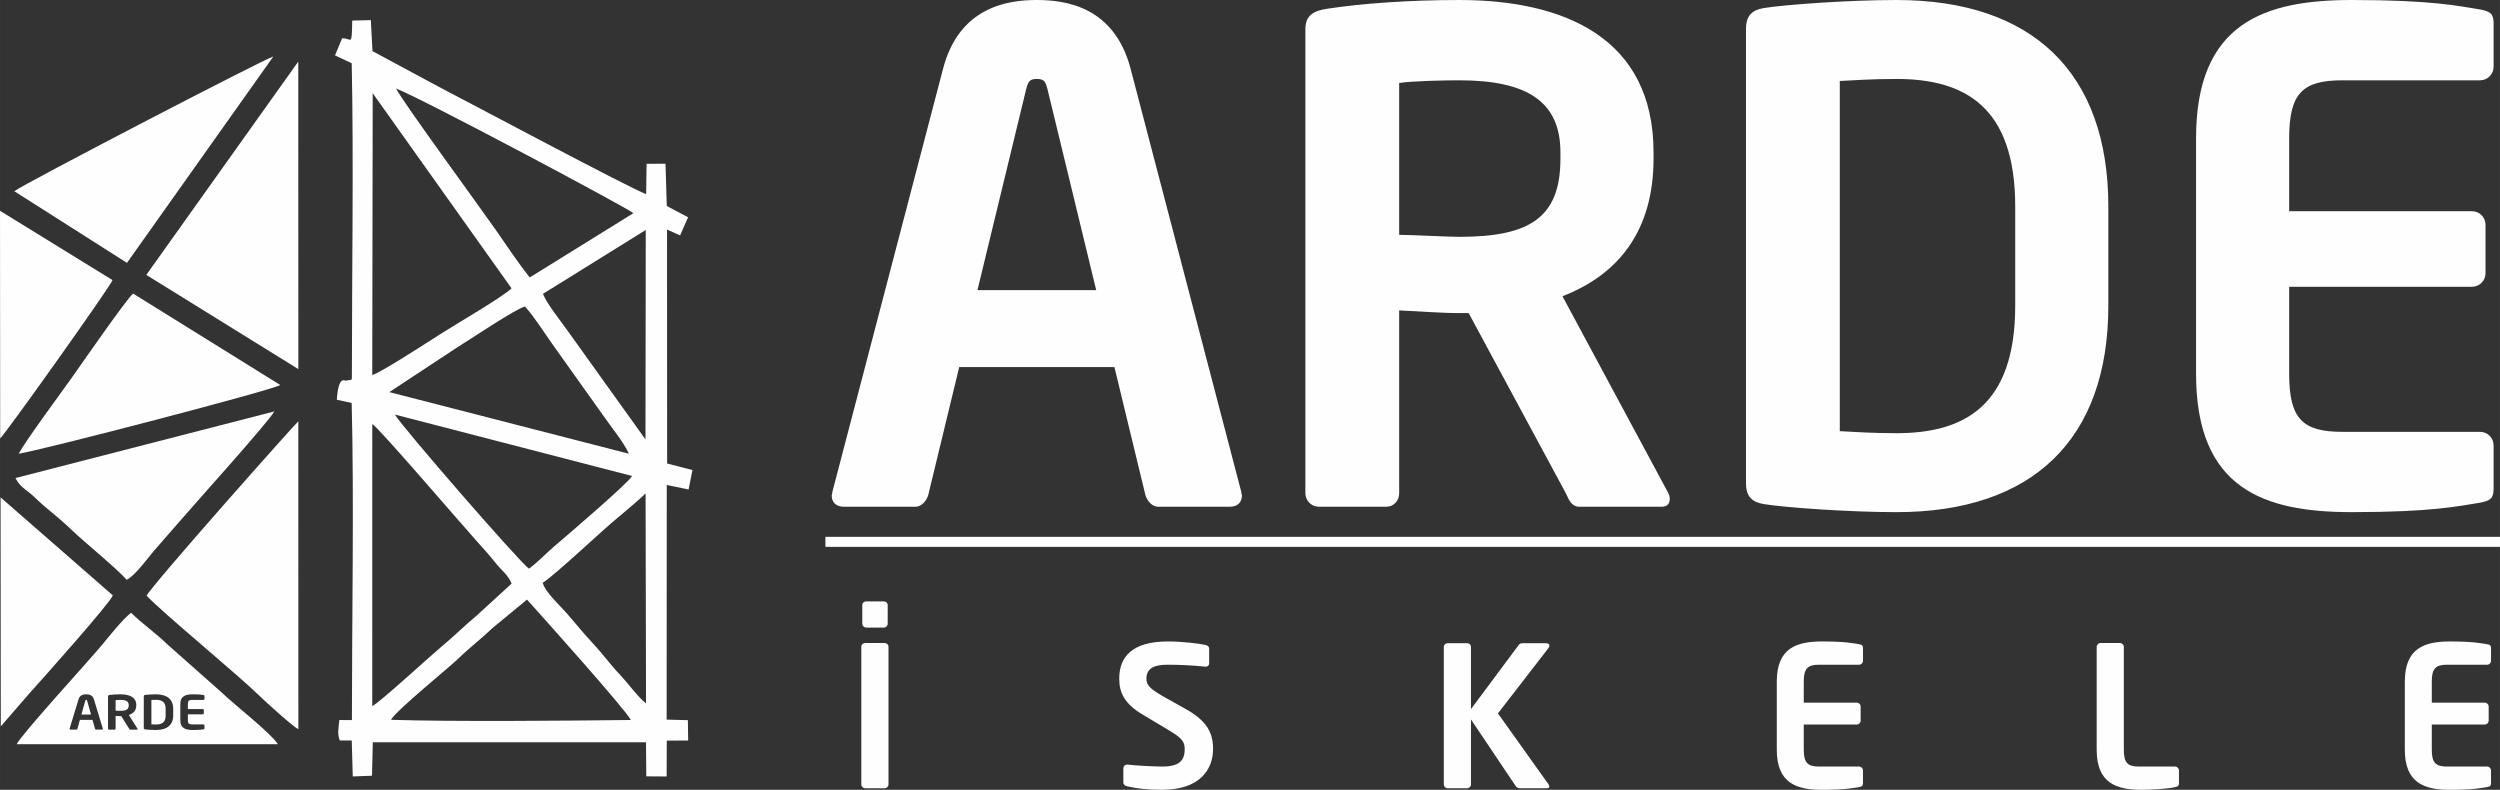 <?xml version="1.0" encoding="UTF-8"?>
<!DOCTYPE svg PUBLIC "-//W3C//DTD SVG 1.1//EN" "http://www.w3.org/Graphics/SVG/1.1/DTD/svg11.dtd">
<!-- Creator: CorelDRAW 2019 (64-Bit) -->
<svg xmlns="http://www.w3.org/2000/svg" xml:space="preserve" width="172.042mm" height="54.353mm" version="1.1" style="shape-rendering:geometricPrecision; text-rendering:geometricPrecision; image-rendering:optimizeQuality; fill-rule:evenodd; clip-rule:evenodd"
viewBox="0 0 14244.54 4500.3"
 xmlns:xlink="http://www.w3.org/1999/xlink"
 xmlns:xodm="http://www.corel.com/coreldraw/odm/2003">
 <rect x="0" y="0" width="14244.54" height="4500.3" fill="#333333" stroke="none"/>
 <defs>
  <style type="text/css">
   <![CDATA[
    .fil0 {fill:#FEFEFE}
    .fil1 {fill:#FEFEFE;fill-rule:nonzero}
   ]]>
  </style>
 </defs>
 <g id="Layer_x0020_1">
  <path class="fil0" d="M2227.64 4101.33c29.76,-54.12 332.5,-298.67 384.15,-349.25 62.17,-60.89 126.04,-108.29 194.64,-173.91l196.17 -161.84c89.67,99.45 551.97,615.02 592.18,686.07 -371.96,4.26 -1011.18,10.41 -1367.15,-1.07zm864.69 -780.69c78.01,-50.07 339.73,-300.89 442.96,-384.03 27.31,-22.01 128.17,-108.86 143.04,-125.23l2.54 1196.41c-43.15,-32.13 -108.02,-121.89 -154.37,-170.01 -46.85,-48.63 -95.99,-116.23 -143.92,-167.2 -58.33,-62.01 -98.33,-112.69 -150.09,-172.41 -41.51,-47.91 -126.75,-124.39 -140.17,-177.53zm-971.23 -904.51c31.54,13.8 523.42,588.51 599.77,672.47 29.09,31.95 73.43,81.75 101.43,117.41 33.27,42.38 72.72,69.09 92.86,119.15l-200.84 183.79c-68.31,56.53 -126.44,115.45 -195.76,172.76 -56.51,46.71 -362.09,327.37 -397.56,341.42l0.09 -1607.01zm893.01 824.2c-48.39,-30.97 -730.85,-815.92 -763.84,-878.15l1351.05 349.87c-18.28,38.29 -381.18,347.82 -442.85,400.46 -52.58,44.87 -82.2,80.36 -144.36,127.81zm-410.55 -1259.99c73.33,-44.82 330.12,-218.57 387.53,-234.01 54.45,60.55 107.4,145.53 155.45,213.34l297.01 417.04c45.01,64.93 109.98,142.95 139.84,208.64l-1364.99 -351.18 385.16 -253.83zm1075.82 -670.04l-1.67 1193.49 -444.07 -619.89c-35.41,-50.63 -120.43,-156.16 -139.86,-209.65l585.61 -363.95zm-1555.86 -779.2l790.93 1111.63c-36.75,40.92 -323.84,208.93 -394.54,253.96 -59.05,37.6 -355.59,230.45 -399,240.03l2.62 -1605.63zm894.52 1049.91c-65.8,-83.43 -130.07,-179.83 -191.78,-268.68 -94.26,-135.69 -528.62,-727.51 -570.06,-808.21 169.15,67.5 1337.48,690.93 1352.67,710.64l-590.83 366.25zm662.72 2648.12l1.62 194.32 115.94 0.77 0.74 -204.16 121.99 -0.81 -1.75 -115.97 -120.97 -2.98 0.69 -1336.88 124.34 25.53 22.03 -110.53 -144.25 -37.6 -0.6 -1333.12 74.49 33.78 45.41 -103.41 -121.28 -64.39 -7.25 -240.82 -107.76 0.52 -2.6 172.74c-91.51,-32.79 -1008.26,-521.96 -1179.43,-610.39l-379.86 -204.43 -9.38 -176.71 -105.89 2.69c-3.43,155.05 -2.09,98.5 -57.64,101.04l-40.63 97.32 95.28 44.62c11.43,545.67 1.03,1208.08 1.03,1766.47 0,52.34 2.22,32.08 -34.86,42.52 -4.31,1.23 -42.08,-33.78 -50.86,108.4l84.4 18.47c14.14,532.84 1.35,1253.58 1.35,1806.74l-71.52 -0.31c-3.66,37.57 -12.95,81.08 2.51,116.4l68.06 0 5.86 205.08 109.52 -4.07 4.6 -190.66 1556.67 -0.16z"/>
  <path class="fil0" d="M835.61 3394.3c92.05,98.69 513.57,444.11 648.27,575.63 30.89,30.19 184.54,169.87 216.14,185.09l-0.26 -1754.45c-11.29,6.24 -847.89,947.73 -864.15,993.72z"/>
  <polygon class="fil0" points="1700,2103.19 1699.4,351.01 833.58,1566.36 "/>
  <path class="fil0" d="M106.68 2585.2c125.63,-18.62 1460.54,-365.96 1489.97,-391.62l-838.34 -520.88c-33.91,25.77 -312.02,426.41 -332.36,455.48 -64.63,92.36 -282.47,385.24 -319.27,457.02z"/>
  <path class="fil0" d="M746.8 3491.26c-52.64,42.26 -120.34,129.1 -167.1,185.23 -77.98,93.56 -455.09,504.47 -484.7,563.91l1488.39 -0.11c-39.64,-62.9 -240.27,-218.48 -318.63,-292.92l-311.26 -275.95c-63.58,-62.42 -148.41,-121.74 -206.69,-180.15zm-160.75 661.53c0,-0.26 -0.31,-0.54 -0.31,-1.35l-51.17 -168.01c-7.51,-24.64 -29.97,-27.33 -43.41,-27.33 -13.4,0 -35.88,2.69 -43.38,27.33l-51.19 168.01c0,0.81 -0.31,1.08 -0.31,1.35 0,2.94 2.19,4.55 5.63,4.55l33.08 0c2.81,0 4.98,-2.14 5.93,-4.55l14.35 -50.91 71.79 0 14.35 50.91c0.95,2.4 3.14,4.55 5.95,4.55l33.07 0c3.43,0 5.61,-1.61 5.61,-4.55zm-67.41 -81.46l-54.94 0 22.49 -79.6c0.94,-3.21 1.56,-4.28 4.98,-4.28 3.44,0 4.06,1.07 5.02,4.28l22.46 79.6zm265.27 82.79c0,-0.81 -0.31,-1.6 -0.64,-2.14l-48.98 -78.24c25.89,-8.58 42.15,-25.98 42.15,-54.67l0 -2.4c0,-45.83 -41.85,-60.57 -89.91,-60.57 -22.79,0 -44.94,1.33 -61.18,3.48 -6.24,0.82 -9.98,2.69 -9.98,8.05l0 184.36c0,2.94 2.82,5.36 6.24,5.36l31.21 0c3.44,0 5.91,-2.42 5.91,-5.36l0 -72.62c7.19,0.27 19.37,1.07 27.79,1.07l4.37 0 44.96 71.55c1.55,2.94 2.77,5.36 6.23,5.36l38.09 0c2.5,0 3.73,-1.06 3.73,-3.21zm-50.56 -135.06c0,23.58 -14.37,31.08 -46.82,31.08 -4.98,0 -22.79,-0.79 -27.79,-0.79l0 -60.3c5.63,-0.81 20.91,-1.06 27.79,-1.06 31.21,0 46.82,8.3 46.82,28.66l0 2.4zm253.4 19.04c0,-53.34 -35.26,-82 -97.99,-82 -22.15,0 -52.1,1.88 -61.49,3.21 -5.28,0.81 -8.1,2.96 -8.1,8.31l0 180.33c0,5.36 2.82,7.51 8.1,8.32 9.38,1.33 39.34,3.21 61.49,3.21 62.74,0 97.99,-28.67 97.99,-82l0 -39.39zm-43.05 39.39c0,39.92 -23.73,50.64 -54.94,50.64 -11.54,0 -19.66,-0.54 -26.21,-0.79l0 -139.09c6.55,-0.25 14.67,-0.79 26.21,-0.79 31.21,0 54.94,10.72 54.94,50.65l0 39.39zm221.28 55.46c0,-2.94 -2.83,-5.36 -6.24,-5.36l-63.69 0c-18.41,0 -24.67,-5.08 -24.67,-23.04l0 -34.57 84.59 0c3.44,0 6.24,-2.4 6.24,-5.36l0 -19.28c0,-2.96 -2.8,-5.37 -6.24,-5.37l-84.59 0 0 -28.94c0,-17.95 6.26,-23.03 24.67,-23.03l63.69 0c3.41,0 6.24,-2.42 6.24,-5.38l0 -17.14c0,-4.02 -1.59,-4.82 -6.24,-5.63 -10.01,-1.33 -22.17,-3.75 -59.3,-3.75 -40.58,0 -72.1,9.11 -72.1,54.94l0 93.51c0,45.83 31.52,54.94 72.1,54.94 37.13,0 49.29,-2.42 59.3,-3.76 4.65,-0.81 6.24,-1.61 6.24,-5.62l0 -17.16z"/>
  <path class="fil0" d="M721.15 3303.67c50.04,-22.98 127.77,-134.61 169.25,-180.49l155.76 -178.25c105.13,-121.28 473.53,-529.31 516.89,-600.69l-1474.95 379.6c22.7,43.82 48.79,59.66 80.94,85.07 30.47,24.04 48.64,45.86 78.59,71.08 50.91,42.87 116.69,96.58 160.23,139.16 65.96,64.48 270.11,230.42 313.29,284.52z"/>
  <path class="fil0" d="M81.55 1089.6l641.79 408.2 833.97 -1175.88c-43.23,9.36 -1437.34,733.71 -1475.76,767.68z"/>
  <path class="fil0" d="M1.01 2498.04c34.01,-31.43 629.02,-867.41 640.15,-901.98l-641.16 -395.03 1.01 1297.01z"/>
  <path class="fil0" d="M165.48 3952.99c80.93,-89.94 464.23,-519.18 477.16,-560.64l-639.41 -558.28 1.27 1304.58 160.98 -185.66z"/>
  <path class="fil1" d="M7076.42 2821.95c0,-3.84 -3.84,-7.68 -3.84,-19.22l-630.52 -2410.59c-92.29,-353.69 -369.08,-392.14 -534.41,-392.14 -165.32,0 -442.14,38.45 -534.41,392.14l-630.52 2410.59c0,11.53 -3.85,15.38 -3.85,19.22 0,42.29 26.9,65.37 69.19,65.37l407.54 0c34.61,0 61.53,-30.76 73.05,-65.37l176.85 -730.47 884.26 0 176.87 730.47c11.53,34.61 38.43,65.37 73.04,65.37l407.54 0c42.28,0 69.2,-23.08 69.2,-65.37zm-830.44 -1168.76l-676.65 0 276.8 -1141.86c11.55,-46.13 19.23,-61.5 61.53,-61.5 42.29,0 49.98,15.37 61.5,61.5l276.82 1141.86zm3267.94 1188c0,-11.53 -3.87,-23.08 -7.71,-30.76l-603.6 -1122.64c319.11,-123.03 519.02,-372.93 519.02,-784.29l0 -34.61c0,-657.43 -515.18,-868.89 -1107.25,-868.89 -280.67,0 -553.62,19.22 -753.55,49.98 -76.89,11.53 -123.03,38.45 -123.03,115.34l0 2645.1c0,42.28 34.61,76.89 76.9,76.89l384.45 0c42.29,0 73.06,-34.61 73.06,-76.89l0 -1041.9c88.42,3.85 238.35,15.39 342.17,15.39l53.82 0 553.62 1026.51c19.23,42.28 34.6,76.89 76.89,76.89l469.04 0c30.77,0 46.16,-15.38 46.16,-46.13zm-622.83 -1937.68c0,338.33 -176.87,445.96 -576.7,445.96 -61.53,0 -280.67,-11.53 -342.17,-11.53l0 -865.05c69.19,-11.53 257.58,-15.38 342.17,-15.38 384.46,0 576.7,119.19 576.7,411.38l0 34.61zm3121.82 272.96c0,-765.08 -434.44,-1176.46 -1207.22,-1176.46 -272.96,0 -642.05,26.92 -757.39,46.13 -65.35,11.53 -99.95,42.29 -99.95,119.19l0 2587.44c0,76.9 34.6,107.64 99.95,119.19 115.34,19.22 484.43,46.13 757.39,46.13 772.78,0 1207.22,-411.38 1207.22,-1176.46l0 -565.16zm-530.55 565.16c0,572.84 -292.19,726.63 -676.67,726.63 -142.25,0 -242.2,-7.68 -322.93,-11.53l0 -1995.37c80.74,-3.84 180.69,-11.53 322.93,-11.53 384.48,0 676.67,153.77 676.67,726.63l0 565.16zm2725.82 795.84c0,-42.28 -34.58,-76.89 -76.88,-76.89l-784.31 0c-226.84,0 -303.72,-73.05 -303.72,-330.64l0 -495.95 1041.89 0c42.29,0 76.88,-34.61 76.88,-76.89l0 -276.81c0,-42.29 -34.58,-76.89 -76.88,-76.89l-1041.89 0 0 -415.22c0,-257.59 76.88,-330.64 303.72,-330.64l784.31 0c42.29,0 76.88,-34.6 76.88,-76.89l0 -246.06c0,-57.67 -19.22,-69.21 -76.88,-80.74 -123.03,-19.21 -272.97,-53.82 -730.49,-53.82 -499.8,0 -888.11,130.71 -888.11,788.15l0 1341.77c0,657.44 388.3,788.15 888.11,788.15 457.51,0 607.46,-34.6 730.49,-53.83 57.66,-11.53 76.88,-23.06 76.88,-80.72l0 -246.06z"/>
  <path class="fil1" d="M5062.42 3684.99c0,-12.25 -10.04,-21.16 -22.29,-21.16l-110.25 0c-12.25,0 -22.28,8.92 -22.28,21.16l0 784.11c0,12.25 10.04,22.28 22.28,22.28l110.25 0c12.25,0 22.29,-10.04 22.29,-22.28l0 -784.11zm-4.46 -237.26c0,-12.25 -10.01,-21.16 -22.28,-21.16l-100.24 0c-12.25,0 -22.26,8.92 -22.26,21.16l0 105.82c0,12.25 10.02,22.28 22.26,22.28l100.24 0c12.27,0 22.28,-10.04 22.28,-22.28l0 -105.82zm1853.83 819.77c0,-89.09 -32.29,-158.16 -154.81,-227.2l-133.66 -74.63c-71.28,-42.33 -91.33,-61.27 -91.33,-99.14 0,-50.12 33.41,-79.08 116.94,-79.08 72.41,0 144.81,3.34 219.43,11.14l2.22 0c12.25,0 18.94,-7.8 18.94,-20.05l0 -82.42c0,-12.25 -7.79,-17.83 -20.06,-21.16 -37.85,-8.92 -140.33,-20.05 -213.83,-20.05 -207.17,0 -278.46,89.09 -278.46,211.61 0,79.08 28.95,142.57 131.44,203.84l147.02 88c74.63,44.54 94.66,64.59 94.66,109.13 0,65.72 -30.07,100.26 -129.2,100.26 -40.11,0 -152.6,-5.57 -197.15,-11.15l-2.24 0c-12.25,0 -21.16,8.92 -21.16,21.16l0 80.2c0,12.25 8.92,18.93 21.16,22.28 53.48,12.25 112.51,20.05 197.15,20.05 222.77,0 292.93,-120.29 292.93,-232.79zm1916.2 213.85c0,-3.34 -2.22,-7.79 -5.56,-13.35l-287.37 -403.21 285.14 -368.67c5.57,-6.68 7.79,-12.25 7.79,-17.83 0,-8.92 -6.67,-13.37 -21.16,-13.37l-126.96 0c-12.25,0 -20.05,1.12 -25.62,8.91l-272.89 366.46 0 -354.21c0,-12.25 -10.03,-21.16 -22.28,-21.16l-110.25 0c-12.25,0 -22.28,8.91 -22.28,21.16l0 783.01c0,12.25 10.03,22.28 22.28,22.28l110.25 0c12.25,0 22.28,-10.04 22.28,-22.28l0 -369.77 255.06 379.8c5.57,7.8 13.37,12.25 25.62,12.25l149.25 0c11.14,0 16.7,-3.34 16.7,-10.04zm1787.02 -91.33c0,-12.25 -10.03,-22.26 -22.28,-22.26l-227.22 0c-65.71,0 -87.99,-21.16 -87.99,-95.8l0 -143.67 301.84 0c12.25,0 22.29,-10.04 22.29,-22.28l0 -80.2c0,-12.25 -10.04,-22.26 -22.29,-22.26l-301.84 0 0 -120.3c0,-74.63 22.28,-95.79 87.99,-95.79l227.22 0c12.25,0 22.28,-10.01 22.28,-22.28l0 -71.29c0,-16.7 -5.57,-20.05 -22.28,-23.38 -35.63,-5.57 -79.08,-15.58 -211.61,-15.58 -144.8,0 -257.3,37.87 -257.3,228.32l0 388.72c0,190.47 112.5,228.34 257.3,228.34 132.53,0 175.99,-10.03 211.61,-15.58 16.71,-3.36 22.28,-6.7 22.28,-23.41l0 -71.28zm1800.37 0c0,-12.25 -10.04,-22.26 -22.28,-22.26l-204.95 0c-65.71,0 -86.87,-21.16 -86.87,-95.8l0 -585.86c0,-12.25 -10.03,-22.26 -22.28,-22.26l-110.25 0c-12.25,0 -22.28,10.01 -22.28,22.26l0 585.86c0,190.47 112.49,228.34 257.29,228.34 60.14,0 157.04,-6.69 189.34,-15.58 16.7,-3.36 22.28,-6.7 22.28,-23.41l0 -71.28zm1778.1 0c0,-12.25 -10.03,-22.26 -22.28,-22.26l-227.22 0c-65.71,0 -88,-21.16 -88,-95.8l0 -143.67 301.85 0c12.25,0 22.28,-10.04 22.28,-22.28l0 -80.2c0,-12.25 -10.03,-22.26 -22.28,-22.26l-301.85 0 0 -120.3c0,-74.63 22.29,-95.79 88,-95.79l227.22 0c12.25,0 22.28,-10.01 22.28,-22.28l0 -71.29c0,-16.7 -5.57,-20.05 -22.28,-23.38 -35.64,-5.57 -79.08,-15.58 -211.61,-15.58 -144.81,0 -257.3,37.87 -257.3,228.32l0 388.72c0,190.47 112.49,228.34 257.3,228.34 132.53,0 175.98,-10.03 211.61,-15.58 16.71,-3.36 22.28,-6.7 22.28,-23.41l0 -71.28z"/>
  <polygon class="fil0" points="4703.02,3058.81 14244.54,3058.81 14244.54,3115.93 4703.02,3115.93 "/>
 </g>
</svg>

